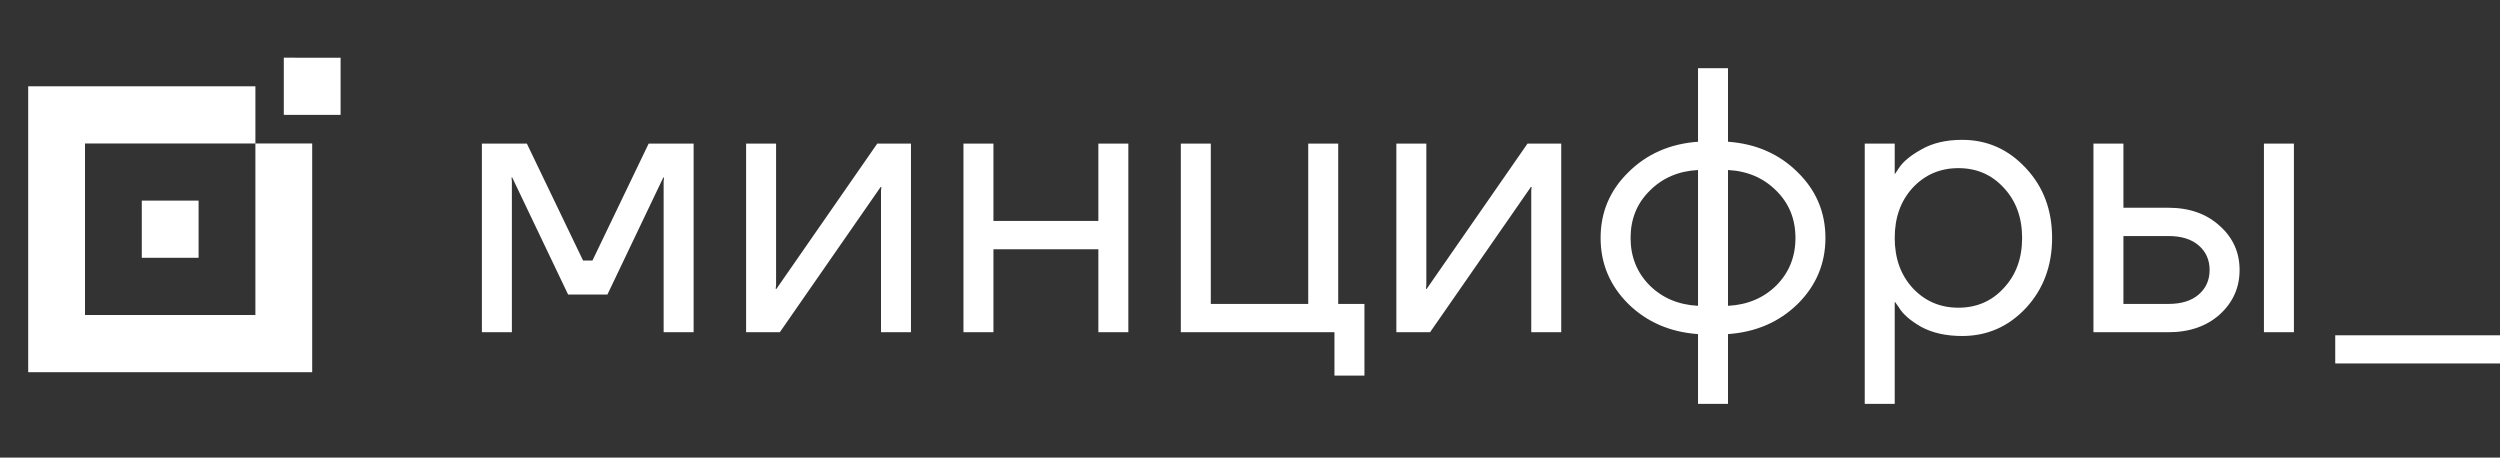 <?xml version="1.0" encoding="UTF-8"?> <svg xmlns="http://www.w3.org/2000/svg" width="590" height="108" viewBox="0 0 590 108" fill="none"><rect x="0" y="0" width="590" height="108" fill="#333333" stroke="none"/><path d="M80.381 13.618L66.977 13.617V27.112H80.381V13.618Z" fill="white"></path><path d="M46.866 47.344H33.461V60.837H46.866V47.344Z" fill="white"></path><path fill-rule="evenodd" clip-rule="evenodd" d="M6.656 20.367V87.838H73.678V33.862H60.274V20.367H6.656ZM20.061 33.862H60.274V74.344H20.061V33.862Z" fill="white"></path><path d="M113.729 78.404V33.894H124.341L137.605 61.49H139.817L153.081 33.894H163.692V78.404H156.619V42.796L156.707 41.905H156.53L143.354 69.503H134.068L120.892 41.905H120.714L120.803 42.796V78.404H113.729ZM176.08 78.404V33.894H183.155V67.277L183.066 68.167H183.243L207.031 33.894H214.989V78.404H207.916V45.021L208.004 44.131H207.827L184.039 78.404H176.08ZM227.377 78.404V33.894H234.452V52.143H259.213V33.894H266.287V78.404H259.213V58.819H234.452V78.404H227.377ZM278.674 78.404V33.894H285.749V71.727H308.74V33.894H315.815V71.727H322.006V88.641H314.931V78.404H278.674ZM329.54 78.404V33.894H336.614V67.277L336.525 68.167H336.702L360.49 33.894H368.449V78.404H361.375V45.021L361.463 44.131H361.286L337.498 78.404H329.54ZM384.286 71.727C379.923 67.395 377.742 62.203 377.742 56.149C377.742 50.095 379.923 44.932 384.286 40.659C388.647 36.327 394.131 33.923 400.733 33.449V16.09H407.808V33.449C414.411 33.923 419.894 36.327 424.257 40.659C428.619 44.932 430.801 50.095 430.801 56.149C430.801 62.203 428.619 67.395 424.257 71.727C419.894 76 414.411 78.375 407.808 78.849V95.318H400.733V78.849C394.131 78.375 388.647 76 384.286 71.727ZM407.808 40.125V72.173C412.407 71.935 416.209 70.334 419.216 67.366C422.222 64.339 423.726 60.6 423.726 56.149C423.726 51.698 422.222 47.989 419.216 45.021C416.209 41.995 412.407 40.363 407.808 40.125ZM389.326 45.021C386.32 47.989 384.817 51.698 384.817 56.149C384.817 60.6 386.32 64.339 389.326 67.366C392.332 70.334 396.135 71.935 400.733 72.173V40.125C396.135 40.363 392.332 41.995 389.326 45.021ZM440.079 95.318V33.894H447.154V41.016H447.241L448.126 39.68C449.128 38.137 450.926 36.653 453.521 35.228C456.114 33.745 459.298 33.003 463.07 33.003C468.967 33.003 473.977 35.228 478.105 39.68C482.231 44.072 484.294 49.562 484.294 56.149C484.294 62.736 482.231 68.255 478.105 72.707C473.977 77.099 468.967 79.295 463.07 79.295C459.298 79.295 456.084 78.582 453.432 77.158C450.837 75.675 449.069 74.131 448.126 72.529L447.241 71.282H447.154V95.318H440.079ZM451.398 44.309C448.568 47.395 447.154 51.341 447.154 56.149C447.154 60.957 448.568 64.903 451.398 67.989C454.286 71.075 457.882 72.618 462.186 72.618C466.49 72.618 470.057 71.075 472.886 67.989C475.775 64.903 477.22 60.957 477.22 56.149C477.22 51.341 475.775 47.395 472.886 44.309C470.057 41.223 466.49 39.68 462.186 39.68C457.882 39.68 454.286 41.223 451.398 44.309ZM534.289 78.404V33.894H541.364V78.404H534.289ZM494.054 78.404V33.894H501.127V49.027H511.739C516.692 49.027 520.73 50.452 523.854 53.3C526.978 56.09 528.541 59.562 528.541 63.716C528.541 67.87 526.978 71.372 523.854 74.221C520.73 77.009 516.692 78.404 511.739 78.404H494.054ZM501.127 71.727H511.739C514.805 71.727 517.192 70.986 518.902 69.503C520.611 68.018 521.467 66.09 521.467 63.716C521.467 61.341 520.611 59.413 518.902 57.93C517.192 56.445 514.805 55.704 511.739 55.704H501.127V71.727Z" fill="white"></path><path d="M589.998 85.775H551.115V79.129H589.998V85.775Z" fill="white"></path></svg> 